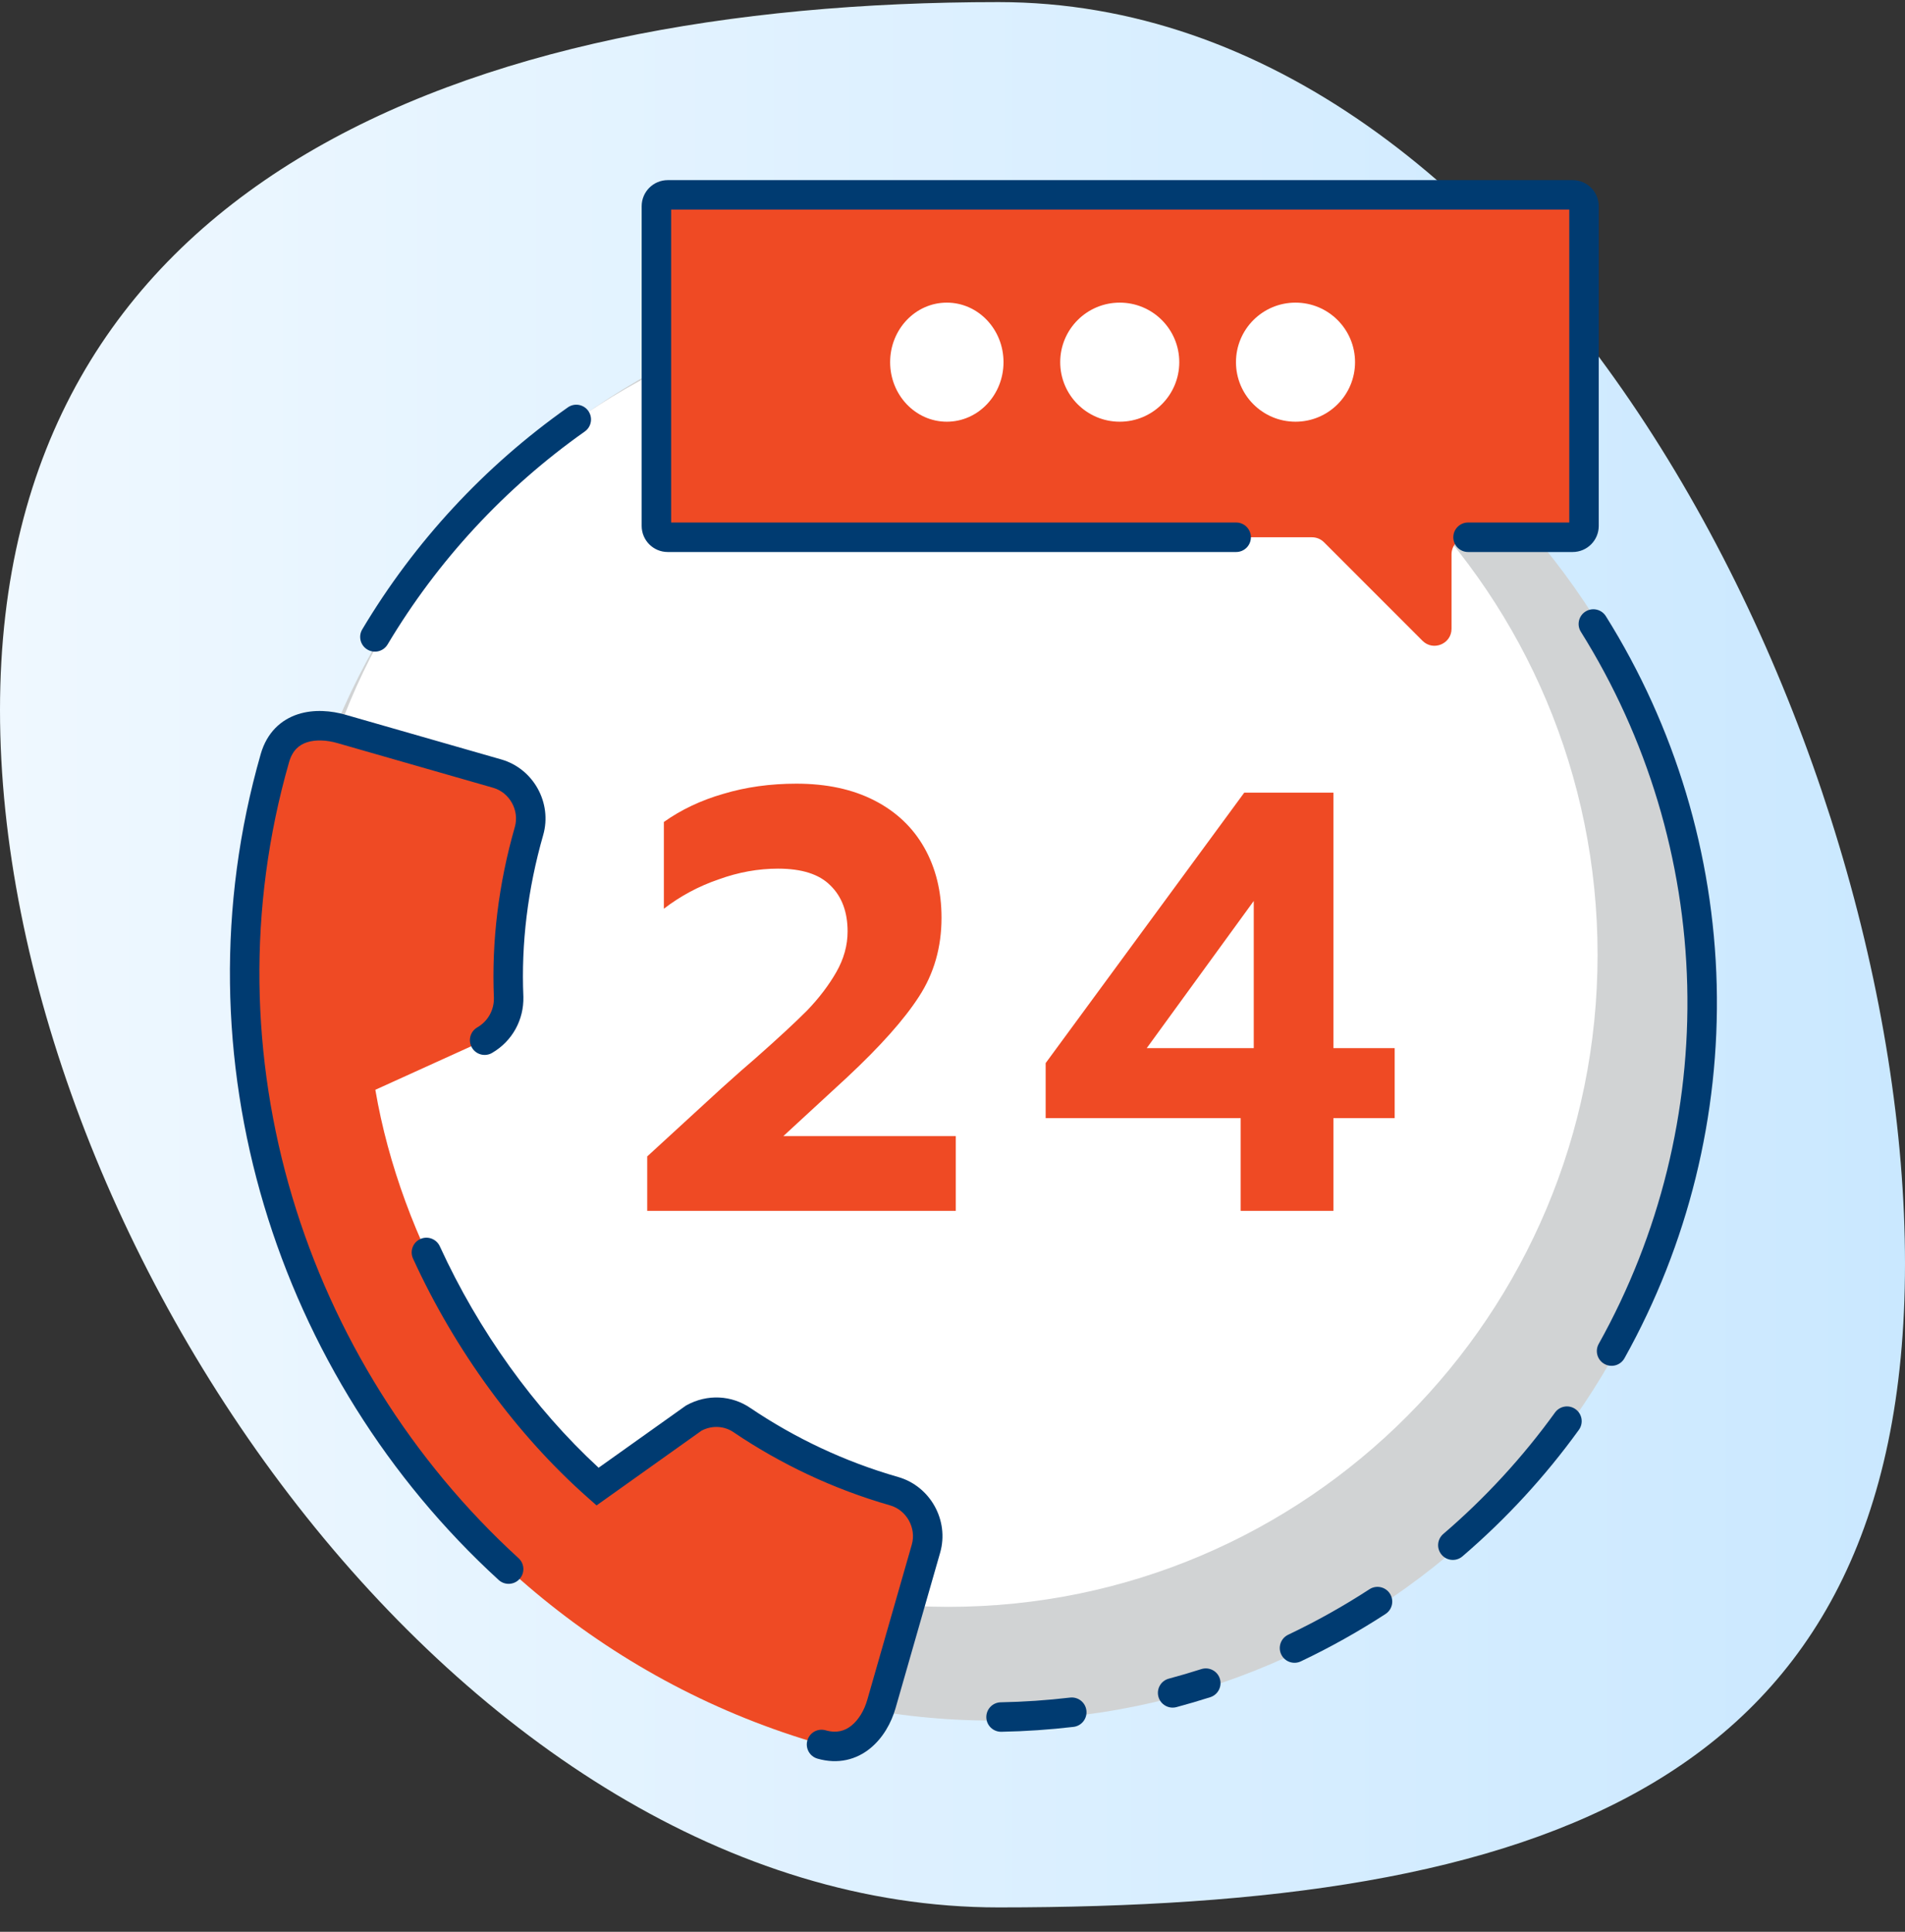 <svg width="72" height="73" viewBox="0 0 72 73" fill="none" xmlns="http://www.w3.org/2000/svg">
<rect x="0" y="0" width="72" height="73" fill="#333333" stroke="none"/>
<path d="M37.738 0.079C58.032 0.079 72 27.872 72 47.754C72 67.636 58.032 72.079 37.738 72.079C17.444 72.079 -1.10856e-06 46.718 -1.97765e-06 26.835C-2.84673e-06 6.953 17.444 0.079 37.738 0.079Z" fill="url(#paint0_linear_7482_18988)"/>
<g clip-path="url(#clip0_7482_18988)">
<path d="M64.462 37.89C64.462 52.873 52.41 65.019 37.542 65.019C22.675 65.019 10.622 52.873 10.622 37.89C10.622 22.907 22.675 10.761 37.542 10.761C52.41 10.761 64.462 22.907 64.462 37.89Z" fill="#D1D3D4"/>
<path d="M60.381 36.078C60.381 49.688 49.396 60.721 35.845 60.721C22.295 60.721 11.31 49.688 11.31 36.078C11.31 22.469 22.295 11.436 35.845 11.436C49.396 11.436 60.381 22.469 60.381 36.078Z" fill="white"/>
<path d="M33.794 56.351C31.7 55.75 29.771 54.829 28.057 53.674C27.519 53.298 26.811 53.261 26.22 53.589L22.584 56.177C18.424 52.496 15.156 46.86 14.186 41.182L18.317 39.307C18.914 38.962 19.24 38.337 19.224 37.687C19.136 35.617 19.393 33.497 19.994 31.403C20.258 30.483 19.711 29.497 18.792 29.233L12.899 27.544C11.98 27.28 10.756 27.372 10.39 28.649C5.853 44.469 15.247 61.39 31.05 65.921C32.259 66.268 33.044 65.332 33.312 64.395L34.997 58.52C35.261 57.601 34.714 56.615 33.794 56.351Z" fill="#EF4A24"/>
<path fill-rule="evenodd" clip-rule="evenodd" d="M11.267 26.988C11.873 26.794 12.528 26.858 13.053 27.008L18.945 28.698C20.161 29.046 20.878 30.341 20.53 31.556C19.945 33.596 19.695 35.655 19.781 37.664L19.781 37.669L19.781 37.673C19.802 38.52 19.375 39.339 18.596 39.79C18.33 39.944 17.989 39.853 17.835 39.586C17.681 39.32 17.772 38.979 18.038 38.825C18.451 38.586 18.677 38.157 18.667 37.706C18.577 35.574 18.843 33.397 19.459 31.249C19.637 30.625 19.262 29.948 18.638 29.769L12.746 28.079C12.352 27.966 11.935 27.944 11.607 28.049C11.313 28.143 11.056 28.347 10.925 28.802C7.75 39.875 11.531 51.509 19.6 58.883C19.827 59.09 19.843 59.443 19.635 59.67C19.428 59.897 19.075 59.913 18.848 59.706C10.486 52.063 6.556 39.999 9.854 28.495C10.09 27.673 10.628 27.193 11.267 26.988ZM15.884 46.822C16.164 46.694 16.495 46.817 16.623 47.096C18.089 50.297 20.194 53.225 22.625 55.464L25.922 53.117L25.95 53.102C26.723 52.673 27.657 52.718 28.372 53.214C30.038 54.337 31.913 55.232 33.948 55.815C35.164 56.164 35.881 57.459 35.533 58.674L33.848 64.549C33.691 65.097 33.376 65.675 32.884 66.073C32.371 66.488 31.686 66.683 30.897 66.457C30.601 66.372 30.43 66.064 30.515 65.768C30.6 65.472 30.908 65.301 31.204 65.386C31.624 65.506 31.936 65.407 32.184 65.206C32.454 64.988 32.665 64.631 32.777 64.242L34.462 58.367C34.64 57.743 34.265 57.065 33.641 56.886C31.488 56.269 29.506 55.322 27.745 54.136L27.742 54.133L27.738 54.13C27.385 53.884 26.918 53.851 26.515 54.063L22.547 56.888L22.215 56.594C19.521 54.211 17.202 51.036 15.61 47.56C15.482 47.281 15.604 46.95 15.884 46.822Z" fill="#003B71"/>
<path fill-rule="evenodd" clip-rule="evenodd" d="M60.424 50.784C62.732 46.649 63.887 41.971 63.769 37.237C63.65 32.504 62.262 27.889 59.75 23.876C59.586 23.615 59.665 23.271 59.926 23.108C60.187 22.945 60.531 23.024 60.694 23.285C63.312 27.467 64.759 32.276 64.883 37.209C65.006 42.143 63.803 47.018 61.397 51.327C61.247 51.596 60.908 51.692 60.639 51.542C60.37 51.392 60.274 51.053 60.424 50.784Z" fill="#003B71"/>
<path fill-rule="evenodd" clip-rule="evenodd" d="M22.236 15.53C22.413 15.781 22.354 16.129 22.102 16.306C19.082 18.438 16.543 21.179 14.649 24.354C14.491 24.618 14.149 24.704 13.885 24.546C13.62 24.389 13.534 24.047 13.692 23.782C15.666 20.474 18.312 17.617 21.46 15.396C21.711 15.218 22.059 15.278 22.236 15.53Z" fill="#003B71"/>
<path fill-rule="evenodd" clip-rule="evenodd" d="M59.55 53.253C59.799 53.433 59.855 53.781 59.675 54.031C58.402 55.793 56.924 57.398 55.274 58.813C55.04 59.014 54.688 58.987 54.488 58.753C54.288 58.519 54.315 58.168 54.549 57.967C56.132 56.61 57.55 55.069 58.772 53.378C58.952 53.129 59.3 53.072 59.55 53.253Z" fill="#003B71"/>
<path fill-rule="evenodd" clip-rule="evenodd" d="M52.53 60.219C52.698 60.477 52.625 60.822 52.367 60.99C51.341 61.657 50.271 62.256 49.166 62.781C48.888 62.913 48.555 62.795 48.423 62.517C48.291 62.239 48.41 61.907 48.687 61.775C49.748 61.27 50.775 60.696 51.759 60.056C52.017 59.888 52.362 59.961 52.53 60.219Z" fill="#003B71"/>
<path fill-rule="evenodd" clip-rule="evenodd" d="M46.104 63.434C46.197 63.727 46.036 64.041 45.743 64.135C45.32 64.27 44.894 64.395 44.465 64.51C44.167 64.59 43.862 64.413 43.782 64.116C43.703 63.819 43.879 63.513 44.177 63.434C44.588 63.324 44.997 63.204 45.403 63.074C45.696 62.98 46.01 63.141 46.104 63.434Z" fill="#003B71"/>
<path fill-rule="evenodd" clip-rule="evenodd" d="M41.061 64.638C41.097 64.944 40.878 65.221 40.573 65.257C39.667 65.363 38.757 65.425 37.846 65.442C37.538 65.447 37.284 65.203 37.278 64.895C37.273 64.587 37.518 64.333 37.825 64.328C38.7 64.312 39.573 64.252 40.442 64.15C40.748 64.114 41.025 64.332 41.061 64.638Z" fill="#003B71"/>
<path d="M24.462 43.7L25.866 42.411L27.271 41.122C27.84 40.61 28.267 40.233 28.552 39.992C29.406 39.238 30.057 38.635 30.507 38.183C30.956 37.716 31.323 37.233 31.608 36.736C31.892 36.239 32.035 35.726 32.035 35.199C32.035 34.46 31.817 33.88 31.383 33.458C30.964 33.036 30.305 32.825 29.406 32.825C28.657 32.825 27.907 32.96 27.159 33.232C26.409 33.488 25.72 33.857 25.091 34.34V31.061C25.75 30.594 26.499 30.24 27.338 29.999C28.192 29.742 29.113 29.614 30.102 29.614C31.241 29.614 32.222 29.825 33.046 30.247C33.87 30.669 34.499 31.265 34.934 32.033C35.368 32.802 35.585 33.684 35.585 34.679C35.585 35.794 35.301 36.789 34.731 37.663C34.177 38.522 33.271 39.54 32.012 40.715L29.608 42.931H36.124V45.757H30.293H27.378H24.462V43.7Z" fill="#EF4A24"/>
<path d="M46.892 42.253H39.521V40.173L47.027 29.953H50.397V39.608H52.712V42.253H50.397V45.757H46.892V42.253ZM47.386 39.608V34.046L43.341 39.608H47.386Z" fill="#EF4A24"/>
<path fill-rule="evenodd" clip-rule="evenodd" d="M25.238 7.364C25.001 7.364 24.81 7.556 24.81 7.793V19.874C24.81 20.111 25.001 20.303 25.238 20.303H49.586C49.757 20.303 49.92 20.37 50.041 20.491L53.763 24.214C54.168 24.619 54.861 24.332 54.861 23.759V20.945C54.861 20.59 55.148 20.303 55.504 20.303H59.44C59.676 20.303 59.868 20.111 59.868 19.874V7.793C59.868 7.556 59.676 7.364 59.44 7.364H25.238Z" fill="#EF4A24"/>
<path fill-rule="evenodd" clip-rule="evenodd" d="M24.252 7.793C24.252 7.248 24.693 6.807 25.238 6.807H59.439C59.984 6.807 60.425 7.248 60.425 7.793V19.874C60.425 20.419 59.984 20.86 59.439 20.86H55.486C55.178 20.86 54.928 20.61 54.928 20.303C54.928 19.995 55.178 19.745 55.486 19.745H59.311V7.921H25.366V19.745H46.721C47.029 19.745 47.278 19.995 47.278 20.303C47.278 20.61 47.029 20.86 46.721 20.86H25.238C24.693 20.86 24.252 20.419 24.252 19.874V7.793Z" fill="#003B71"/>
<path d="M37.928 13.686C37.928 14.928 36.969 15.936 35.785 15.936C34.602 15.936 33.643 14.928 33.643 13.686C33.643 12.443 34.602 11.436 35.785 11.436C36.969 11.436 37.928 12.443 37.928 13.686Z" fill="white"/>
<path d="M44.571 13.686C44.571 14.928 43.564 15.936 42.321 15.936C41.079 15.936 40.071 14.928 40.071 13.686C40.071 12.443 41.079 11.436 42.321 11.436C43.564 11.436 44.571 12.443 44.571 13.686Z" fill="white"/>
<path d="M51.214 13.686C51.214 14.928 50.206 15.936 48.964 15.936C47.721 15.936 46.714 14.928 46.714 13.686C46.714 12.443 47.721 11.436 48.964 11.436C50.206 11.436 51.214 12.443 51.214 13.686Z" fill="white"/>
</g>
<defs>
<linearGradient id="paint0_linear_7482_18988" x1="-1.57361e-06" y1="36.079" x2="72" y2="36.079" gradientUnits="userSpaceOnUse">
<stop stop-color="#EFF8FF"/>
<stop offset="1" stop-color="#CAE8FF"/>
</linearGradient>
<clipPath id="clip0_7482_18988">
<rect width="61.714" height="61.714" fill="white" transform="translate(5.143 5.221)"/>
</clipPath>
</defs>
</svg>
